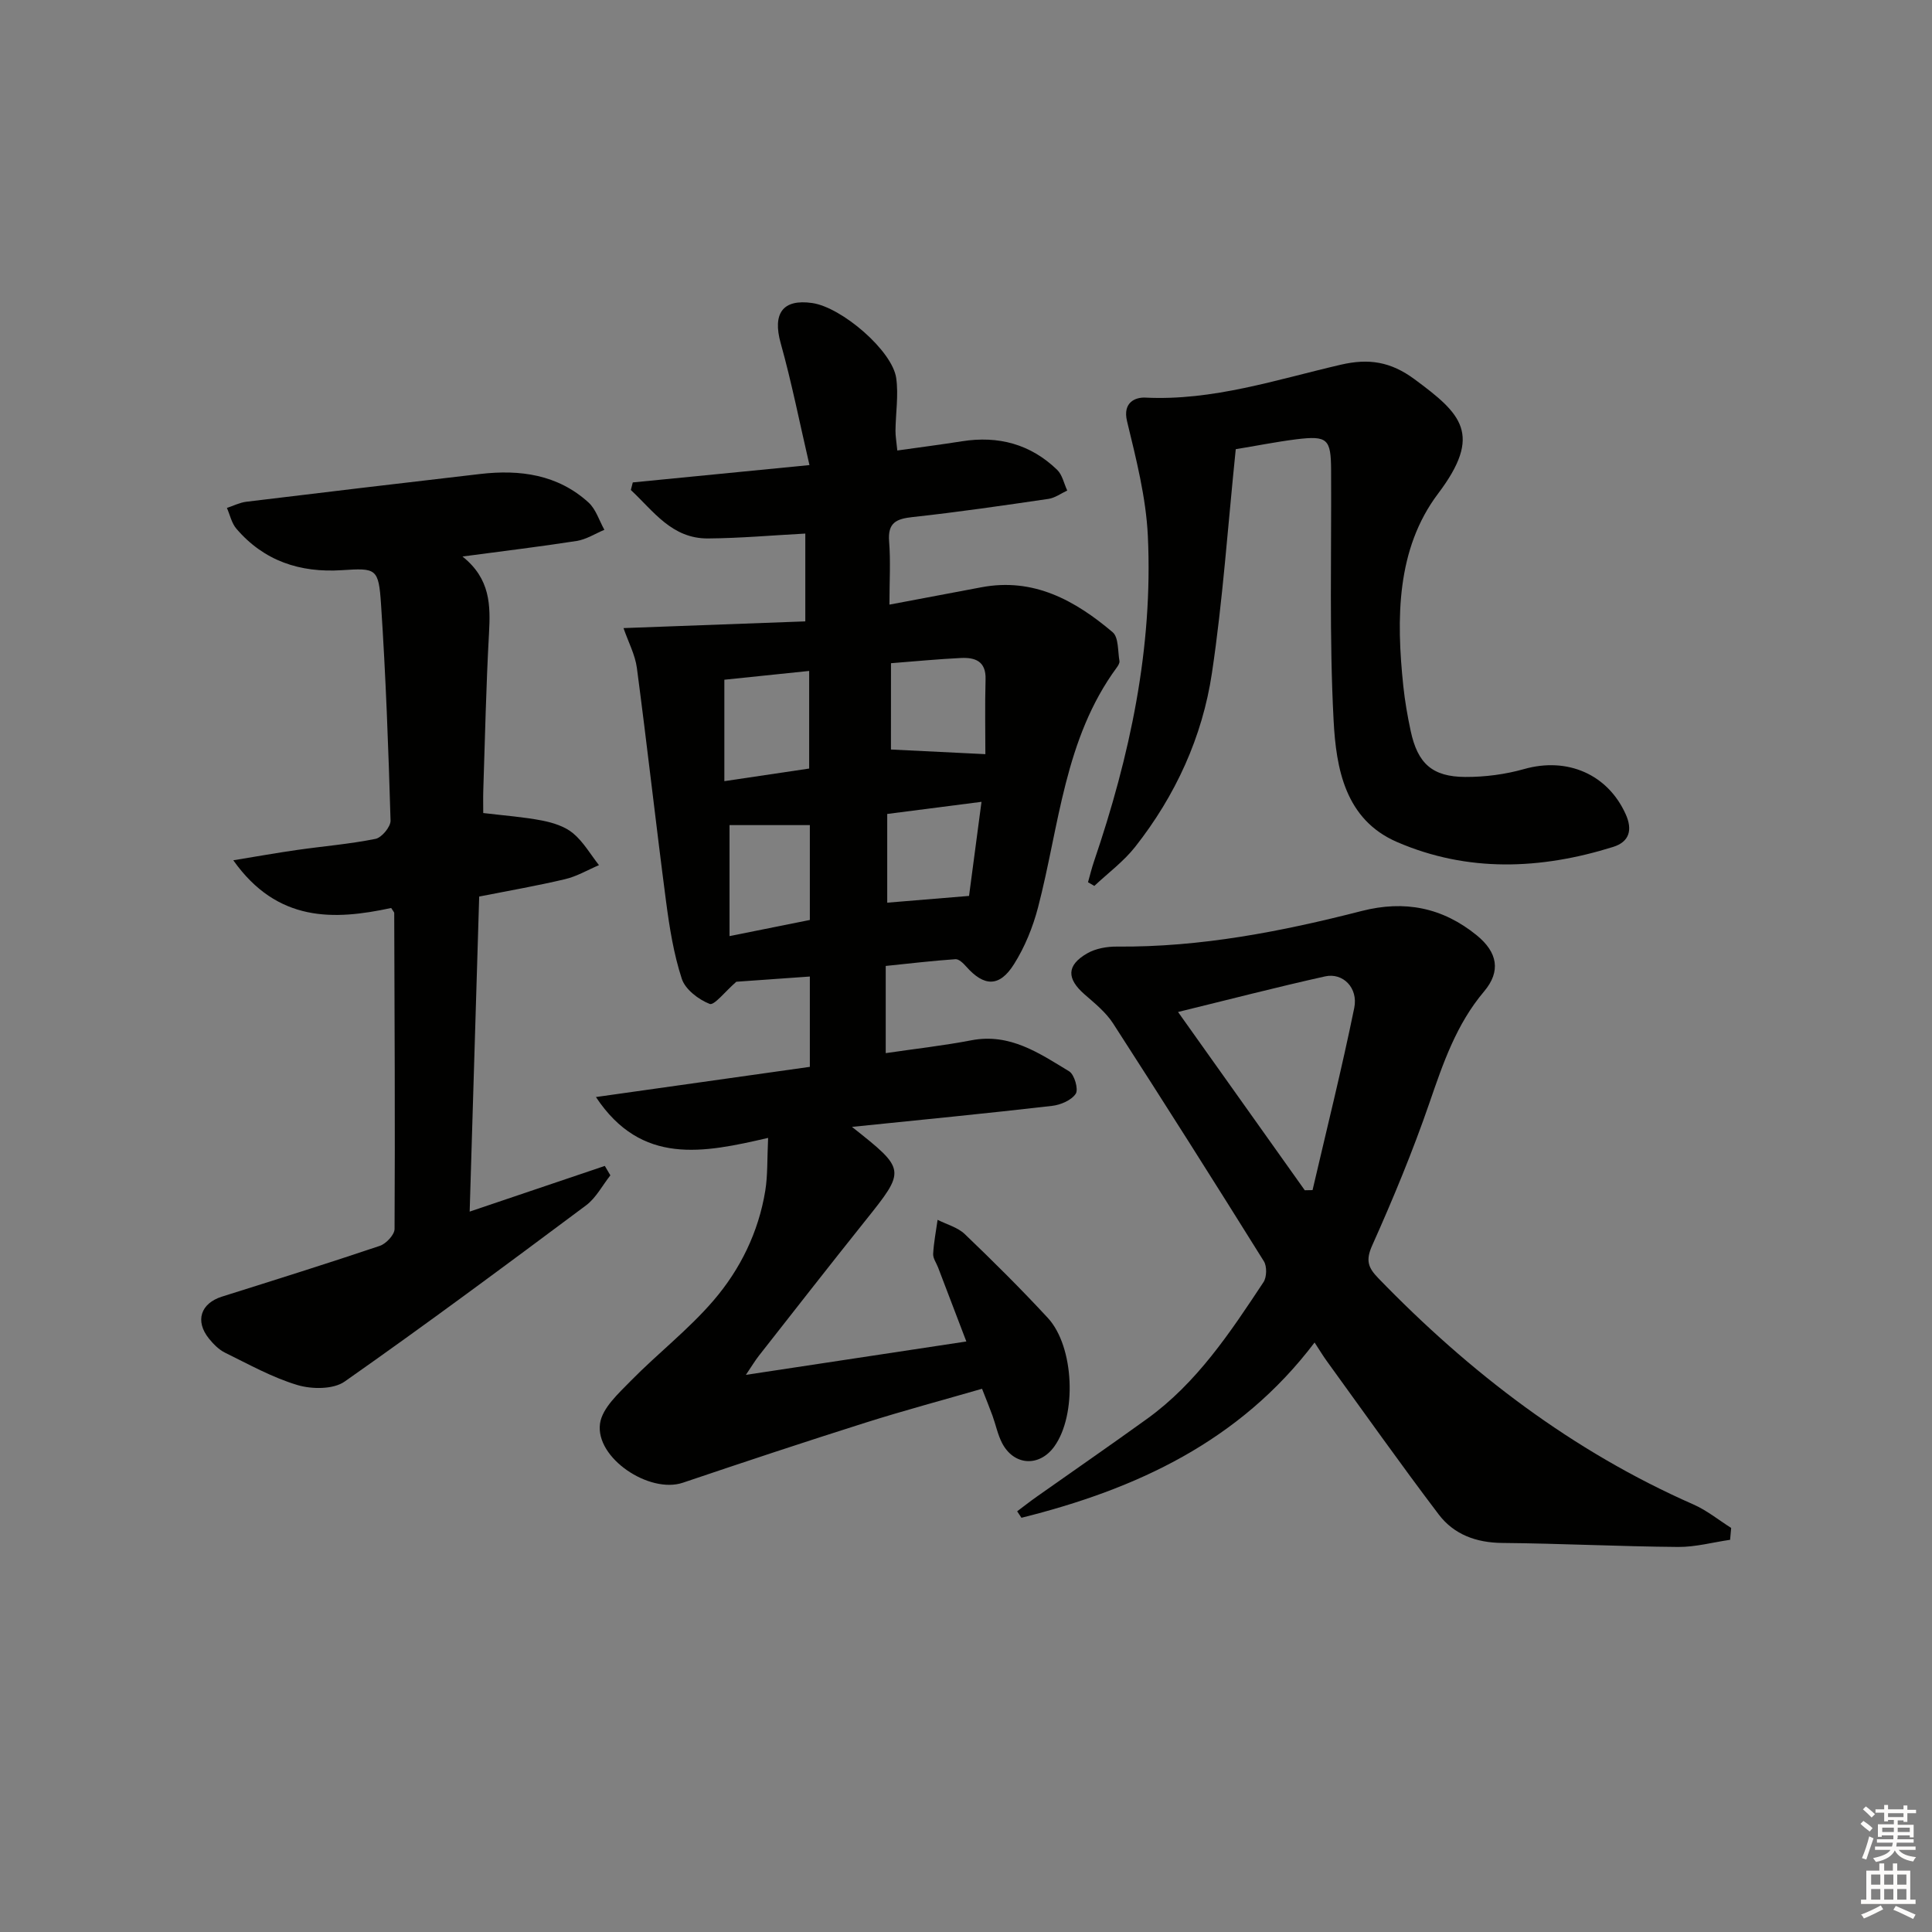 <svg enable-background="new 0 0 400 400" viewBox="0 0 400 400" xmlns="http://www.w3.org/2000/svg"><rect x="0" y="0" width="400" height="400" fill="#808080" stroke="none"/><g fill="#010100"><path d="m176.39 233.31c11.25 8.91 11.2 8.87 2.67 19.54-7.38 9.23-14.65 18.55-21.94 27.84-.79 1.01-1.45 2.12-2.69 3.96 15.69-2.38 30.47-4.62 45.64-6.91-2.08-5.45-3.97-10.4-5.86-15.35-.36-.93-1.06-1.88-1.01-2.79.13-2.36.59-4.7.92-7.05 1.89.96 4.15 1.55 5.62 2.95 5.88 5.63 11.67 11.38 17.2 17.36 5.5 5.95 6.03 20.1 1.35 26.61-3.11 4.32-8.41 4.01-10.85-.76-.89-1.75-1.28-3.75-1.96-5.62-.62-1.71-1.31-3.38-2.16-5.56-8.08 2.34-16.17 4.5-24.14 7.02-12.64 4-25.23 8.18-37.8 12.43-6.93 2.34-18.17-5.12-17.15-12.26.46-3.2 3.83-6.23 6.38-8.84 5.57-5.67 11.95-10.61 17.1-16.61 5.55-6.45 9.33-14.16 10.73-22.73.52-3.2.38-6.52.59-10.95-13.4 3.1-26.22 5.77-35.65-8.46 15.03-2.12 29.6-4.18 44.29-6.25 0-6.52 0-12.45 0-18.7-5.65.4-11.06.79-15.22 1.08-2.35 2.04-4.58 4.96-5.52 4.59-2.31-.91-5.05-2.99-5.77-5.2-1.68-5.14-2.55-10.61-3.26-16.01-2.11-16.1-3.91-32.25-6.04-48.35-.36-2.72-1.75-5.31-2.77-8.25 12.51-.46 24.98-.92 37.64-1.39 0-6.72 0-12.33 0-18.18-6.79.36-13.46.96-20.13 1.01-7.52.06-11.33-5.7-15.99-10.03.13-.52.26-1.05.4-1.57 11.77-1.16 23.55-2.31 36.58-3.59-2.02-8.69-3.67-17.06-5.96-25.25-1.71-6.12.4-9.19 6.54-8.3 6.12.89 16.58 9.87 17.38 15.54.5 3.55-.11 7.25-.15 10.88-.01 1.13.2 2.27.38 4.11 4.62-.65 9.02-1.22 13.4-1.91 7.54-1.19 14.2.6 19.7 5.92 1.07 1.04 1.4 2.83 2.08 4.28-1.29.6-2.54 1.53-3.89 1.73-9.36 1.37-18.72 2.74-28.12 3.76-3.41.37-5.17 1.18-4.87 5.04.33 4.11.07 8.26.07 13.09 6.75-1.27 12.89-2.43 19.03-3.59 10.81-2.05 19.4 2.72 27.18 9.3 1.26 1.07 1.05 3.92 1.41 5.96.07.41-.27.97-.56 1.36-10.86 14.77-11.89 32.75-16.29 49.64-1.07 4.1-2.74 8.23-5 11.8-3 4.77-6.2 4.63-9.88.46-.59-.67-1.51-1.57-2.22-1.52-4.77.33-9.52.89-14.44 1.4v18.05c6.11-.9 11.96-1.55 17.74-2.66 7.98-1.53 14.07 2.69 20.24 6.43 1.09.66 1.96 3.73 1.36 4.64-.89 1.35-3.14 2.31-4.91 2.51-13.5 1.56-27.03 2.88-41.42 4.35zm-8.86-74.19c0-6.92 0-13.32 0-20.21-6.32.66-12.31 1.28-17.56 1.82v21c6.51-.97 12.04-1.79 17.56-2.61zm16.93-3.94c6.77.33 13.02.64 19.55.96 0-4.66-.11-10.09.04-15.5.11-3.77-2.18-4.55-5.1-4.41-4.75.23-9.49.69-14.48 1.08-.01 6.27-.01 12.17-.01 17.87zm-.77 13.34v18.37c5.81-.48 11.31-.94 16.94-1.4.86-6.52 1.7-12.8 2.58-19.48-6.94.89-12.98 1.67-19.52 2.51zm-32.65 25.29c6.16-1.24 11.3-2.27 16.63-3.34 0-6.68 0-13.07 0-19.64-5.75 0-11.32 0-16.63 0z"/><path d="m358.2 318.8c-3.59.52-7.18 1.51-10.77 1.48-12.14-.1-24.27-.72-36.41-.83-5.4-.05-10-1.75-13.15-5.9-7.91-10.43-15.47-21.13-23.16-31.74-.78-1.07-1.46-2.21-2.54-3.86-15.52 20.51-36.98 30.38-60.69 36.29-.3-.45-.59-.89-.89-1.34 1.35-1.01 2.68-2.06 4.06-3.03 7.6-5.37 15.26-10.65 22.8-16.09 10.35-7.45 17.25-17.91 24.14-28.32.69-1.04.74-3.28.08-4.33-10.28-16.48-20.67-32.9-31.21-49.23-1.5-2.32-3.8-4.18-5.92-6.03-3.72-3.25-3.74-6.01.54-8.48 1.76-1.02 4.11-1.43 6.19-1.41 17.27.15 34.04-3.11 50.65-7.37 8.9-2.28 16.75-.72 23.83 5.04 4.29 3.5 5.05 7.43 1.51 11.62-5.74 6.79-8.48 14.85-11.31 23.07-3.45 10.01-7.52 19.84-11.85 29.51-1.39 3.1-.86 4.59 1.26 6.78 18.93 19.56 40.18 35.82 65.24 46.85 2.78 1.22 5.22 3.22 7.82 4.86-.07.83-.15 1.65-.22 2.46zm-114.3-109.28c8.97 12.62 17.61 24.76 26.24 36.91.54-.01 1.07-.02 1.61-.03 2.92-12.56 6.05-25.08 8.63-37.71.86-4.18-2.36-7.36-6.03-6.54-10.03 2.23-19.97 4.81-30.45 7.37z"/><path d="m95.75 115.22c5.81 4.62 5.81 10.13 5.49 15.95-.6 10.79-.82 21.61-1.18 32.42-.05 1.62-.01 3.25-.01 4.74 4.4.53 8.35.81 12.21 1.56 2.24.44 4.68 1.21 6.38 2.62 2.14 1.78 3.61 4.37 5.37 6.61-2.33.99-4.58 2.33-7.01 2.9-5.77 1.37-11.62 2.38-17.79 3.6-.65 21.51-1.3 43.06-1.97 65.23 9.63-3.26 18.81-6.36 27.98-9.46.38.65.77 1.3 1.15 1.95-1.66 2.1-2.97 4.68-5.05 6.23-16.53 12.33-33.09 24.63-49.97 36.47-2.34 1.64-6.78 1.61-9.76.72-5.2-1.55-10.06-4.28-14.98-6.69-1.29-.63-2.43-1.79-3.35-2.93-2.94-3.65-1.71-7.3 2.7-8.69 10.92-3.44 21.84-6.86 32.68-10.51 1.3-.44 3.04-2.29 3.05-3.49.12-21.81 0-43.63-.07-65.44 0-.14-.17-.28-.63-1.02-11.79 2.54-23.55 3.04-32.69-9.88 4.79-.78 8.97-1.53 13.17-2.13 5.42-.78 10.91-1.22 16.27-2.3 1.29-.26 3.15-2.5 3.12-3.78-.44-14.93-.98-29.87-1.97-44.78-.5-7.5-1-7.53-8.12-7.07-8.64.56-16.12-1.9-21.84-8.6-.98-1.15-1.32-2.85-1.95-4.29 1.34-.44 2.65-1.11 4.03-1.28 16.14-1.96 32.29-3.88 48.44-5.75 8.21-.95 16.02.11 22.39 5.9 1.54 1.4 2.22 3.75 3.29 5.66-1.91.8-3.76 2-5.75 2.31-7.5 1.17-15.03 2.07-23.63 3.22z"/><path d="m255.85 93c-1.65 16.03-2.68 31.27-4.93 46.33-1.98 13.28-7.55 25.4-15.9 36.01-2.39 3.03-5.61 5.41-8.45 8.08-.44-.25-.87-.51-1.31-.76.41-1.44.76-2.9 1.24-4.31 7.44-21.85 12.24-44.21 11.15-67.39-.38-7.98-2.42-15.94-4.31-23.76-.95-3.95 1.79-4.97 3.77-4.88 14.03.69 27.15-3.72 40.48-6.81 5.77-1.34 10.32-.66 15.29 3.02 9.68 7.16 14.15 11.36 4.86 23.67-8.64 11.45-8.67 25.85-7.2 39.85.33 3.12.87 6.23 1.53 9.3 1.44 6.71 4.45 9.48 11.3 9.51 4.07.02 8.28-.53 12.2-1.64 8.87-2.51 17.27 1.03 21.02 9.37 1.42 3.16.82 5.69-2.62 6.76-15.01 4.69-30.11 5.3-44.73-1.02-10.76-4.65-12.61-15.25-13.13-25.14-.91-17.23-.43-34.54-.52-51.82-.03-6.5-.72-7.21-7.2-6.42-4.26.54-8.48 1.39-12.54 2.05z"/></g><path d="m385.2 377.6.6-.6c.6.4 1.3.9 1.9 1.5l-.6.7c-.8-.6-1.4-1.1-1.9-1.6zm.3 7.1c.6-1.4 1.1-2.9 1.5-4.5.3.1.6.3.9.4-.5 1.4-1 2.9-1.5 4.4zm.2-10.1.6-.6c.7.5 1.3 1.1 1.9 1.6l-.7.7c-.6-.6-1.2-1.2-1.8-1.7zm8.4-.8h.8v.9h1.8v.7h-1.8v1.8h-.8v-.3h-1.2v.9h3.3v2.6h-.8v-.4h-2.5c0 .3 0 .6-.1.8h3.4v.7h-3.5c0 .3-.1.6-.1.8h4v.7h-3.5c.7.9 1.9 1.3 3.6 1.5-.2.2-.4.5-.6.9-1.9-.3-3.2-1.1-3.8-2.3-.5 1.1-1.8 2-3.9 2.4-.2-.3-.4-.5-.6-.8 1.9-.4 3.1-.9 3.6-1.7h-3.2v-.7h3.5c.1-.2.1-.5.2-.8h-3.3v-.7h3.4c0-.2 0-.5 0-.8h-2.4v.3h-.8v-2.6h3.3v-.9h-1.2v.3h-.8v-1.8h-1.8v-.7h1.8v-.9h.8v.9h3.2zm-4.4 5.5h2.4c0-.3 0-.6 0-.9h-2.4zm1.2-3.1h3.2v-.8h-3.2zm4.4 2.2h-2.4v.9h2.5v-.9z" fill="#fcfbfa"/><path d="m389.2 385.8h.9v1.5h1.8v-1.5h.9v1.5h2.7v6h1.1v.9h-11.3v-.9h1.1v-6h2.7v-1.5zm.2 8.7.5.8c-1.2.6-2.5 1.3-4 1.9-.2-.3-.3-.6-.6-.8 1.6-.6 3-1.3 4.1-1.9zm-2-4.3h1.9v-2.1h-1.9zm0 3.1h1.9v-2.2h-1.9zm2.7-3.1h1.9v-2.1h-1.9zm0 3.1h1.9v-2.2h-1.9zm2.4 1.3c1.4.6 2.7 1.2 4.1 1.8l-.5.9c-1.5-.7-2.8-1.4-4.1-1.9zm2.2-6.5h-1.9v2.1h1.9zm-1.9 5.2h1.9v-2.2h-1.9z" fill="#fcfbfa"/></svg>